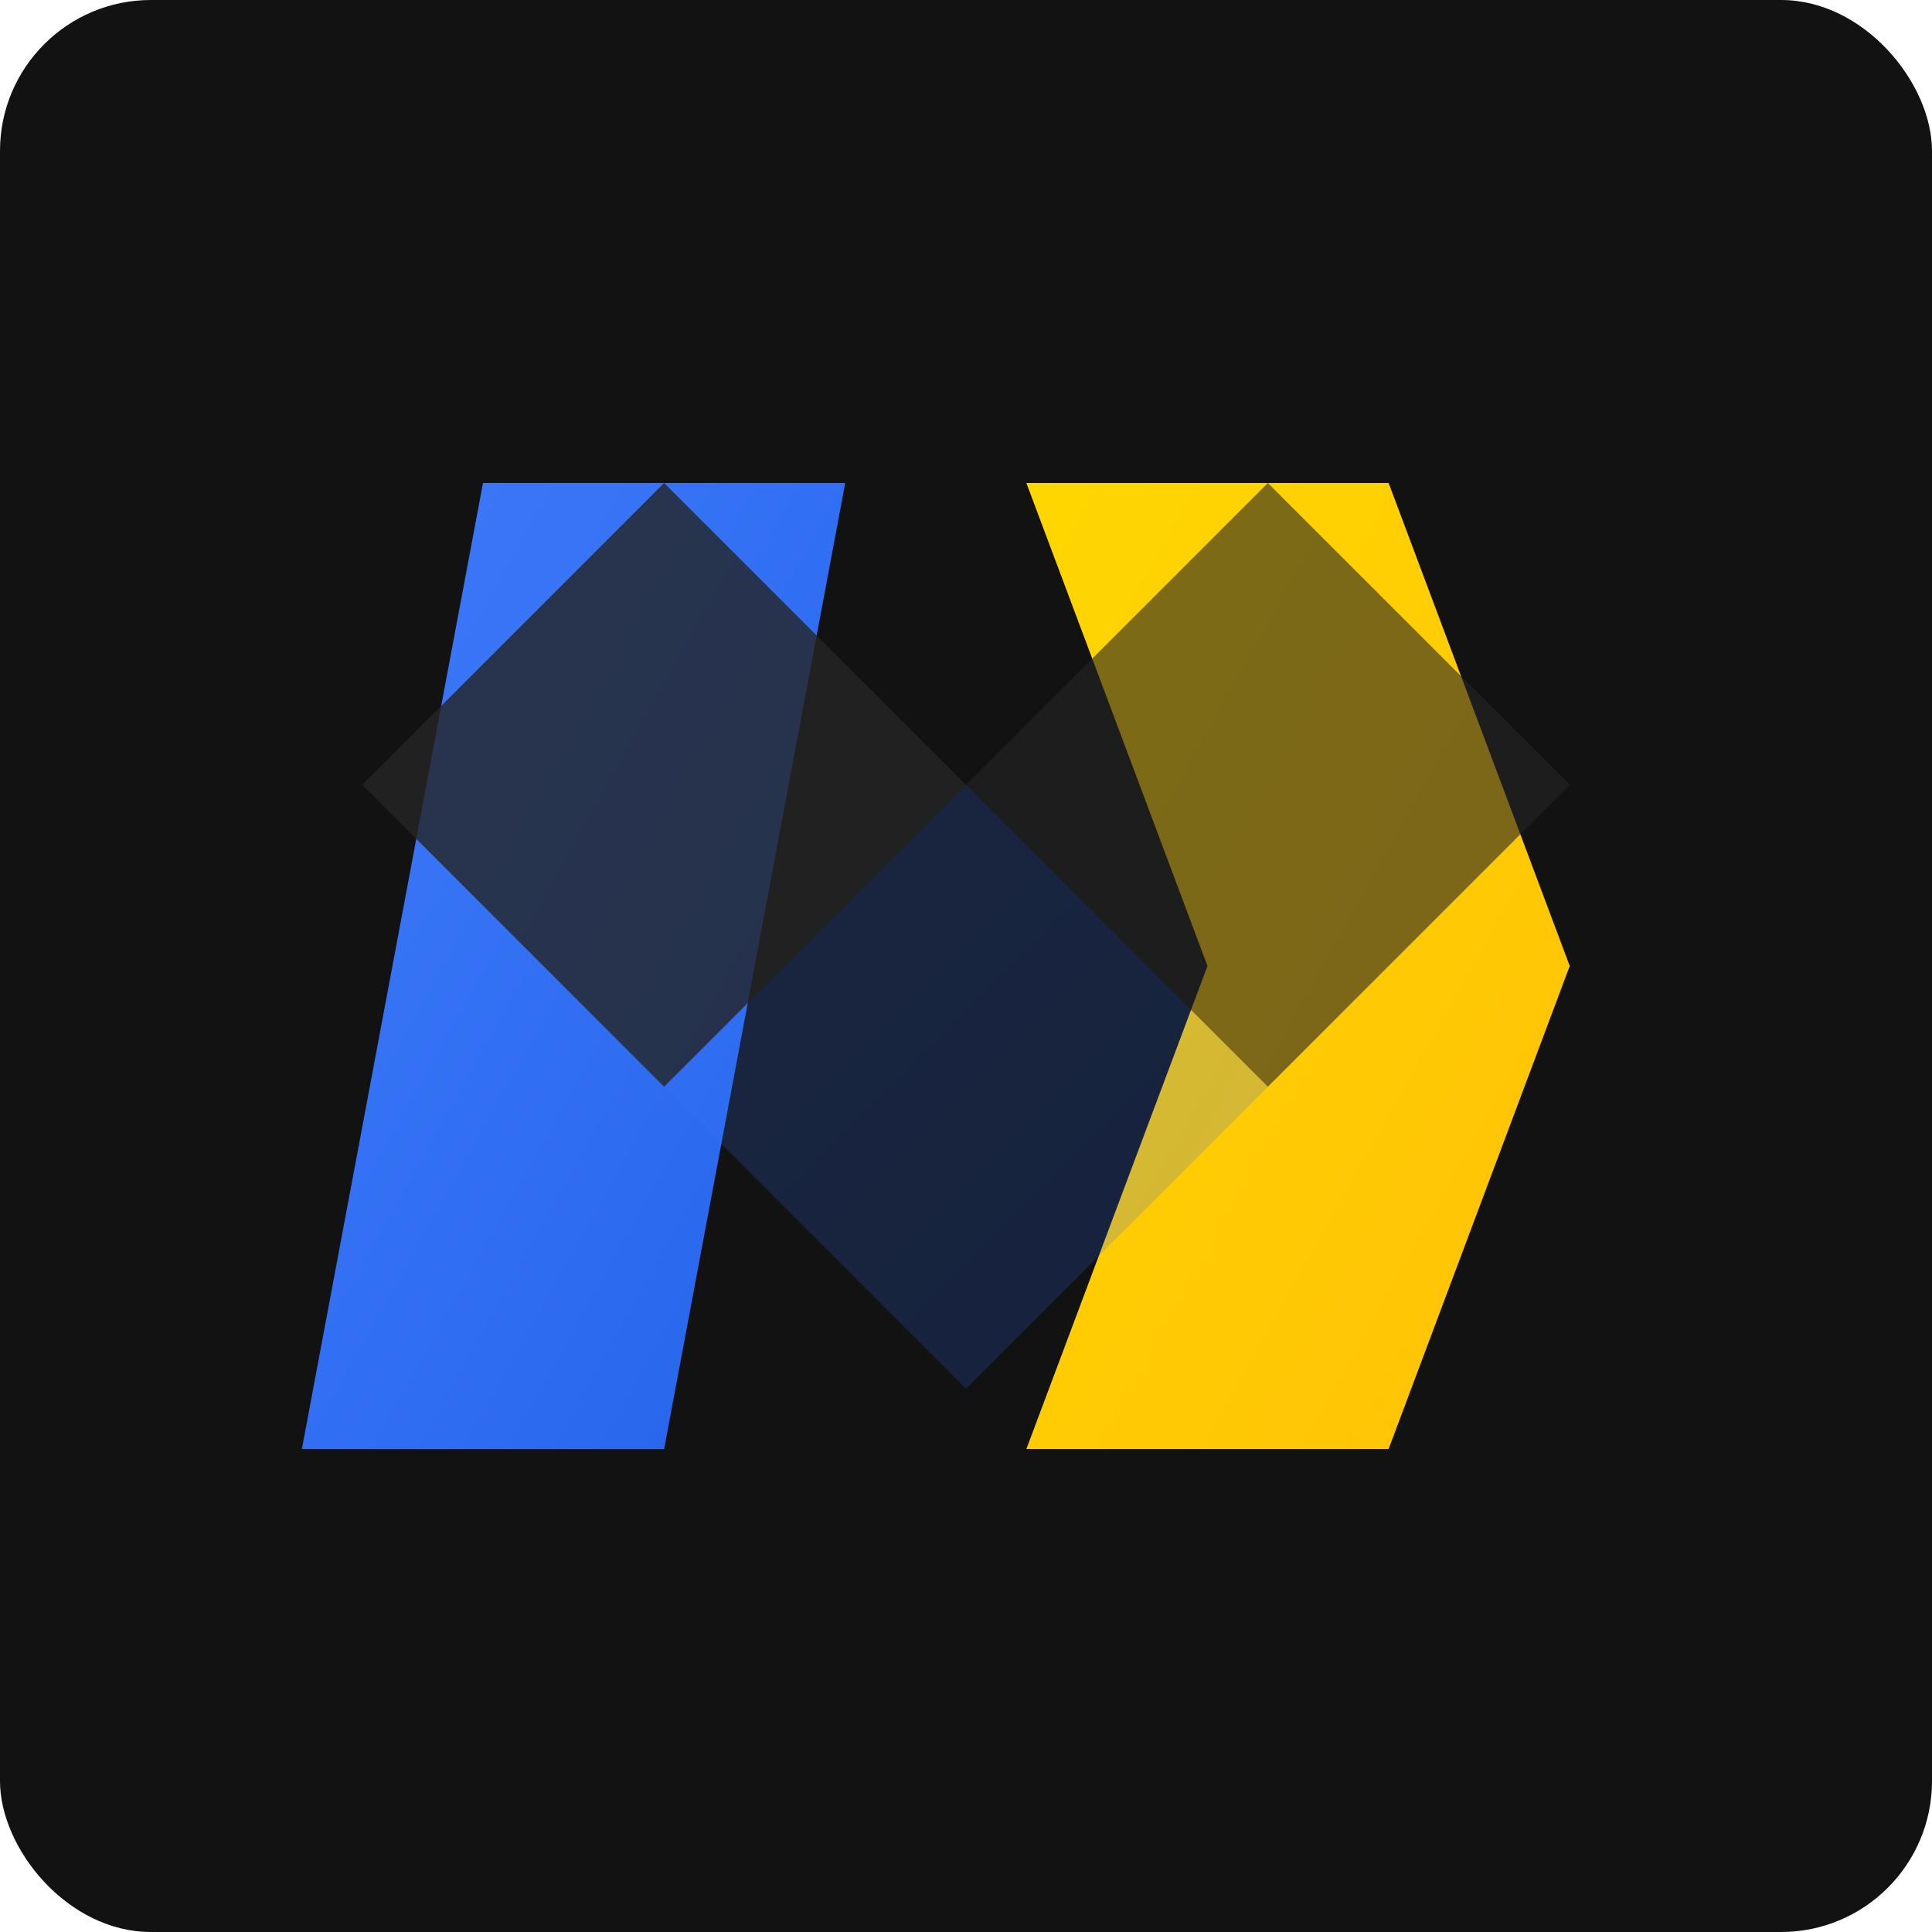 <svg xmlns="http://www.w3.org/2000/svg" viewBox="0 0 64 64">
  <defs>
    <linearGradient id="gold-gradient" x1="0%" y1="0%" x2="100%" y2="100%">
      <stop offset="0%" stop-color="#FFD700"/>
      <stop offset="100%" stop-color="#FFC107"/>
    </linearGradient>
    <linearGradient id="blue-gradient" x1="0%" y1="0%" x2="100%" y2="100%">
      <stop offset="0%" stop-color="#3E7BFA"/>
      <stop offset="100%" stop-color="#2563EB"/>
    </linearGradient>
  </defs>
  <rect width="64" height="64" rx="5" fill="#121212"/>
  <path d="M16 16 L28 16 L22 48 L10 48 Z" fill="url(#blue-gradient)"/>
  <path d="M34 16 L46 16 L52 32 L46 48 L34 48 L40 32 Z" fill="url(#gold-gradient)"/>
  <path d="M12 26 L22 16 L32 26 L22 36 Z" fill="#252525" opacity="0.8"/>
  <path d="M32 26 L42 16 L52 26 L42 36 Z" fill="#252525" opacity="0.6"/>
  <path d="M22 36 L32 26 L42 36 L32 46 Z" fill="url(#blue-gradient)" opacity="0.2"/>
</svg>